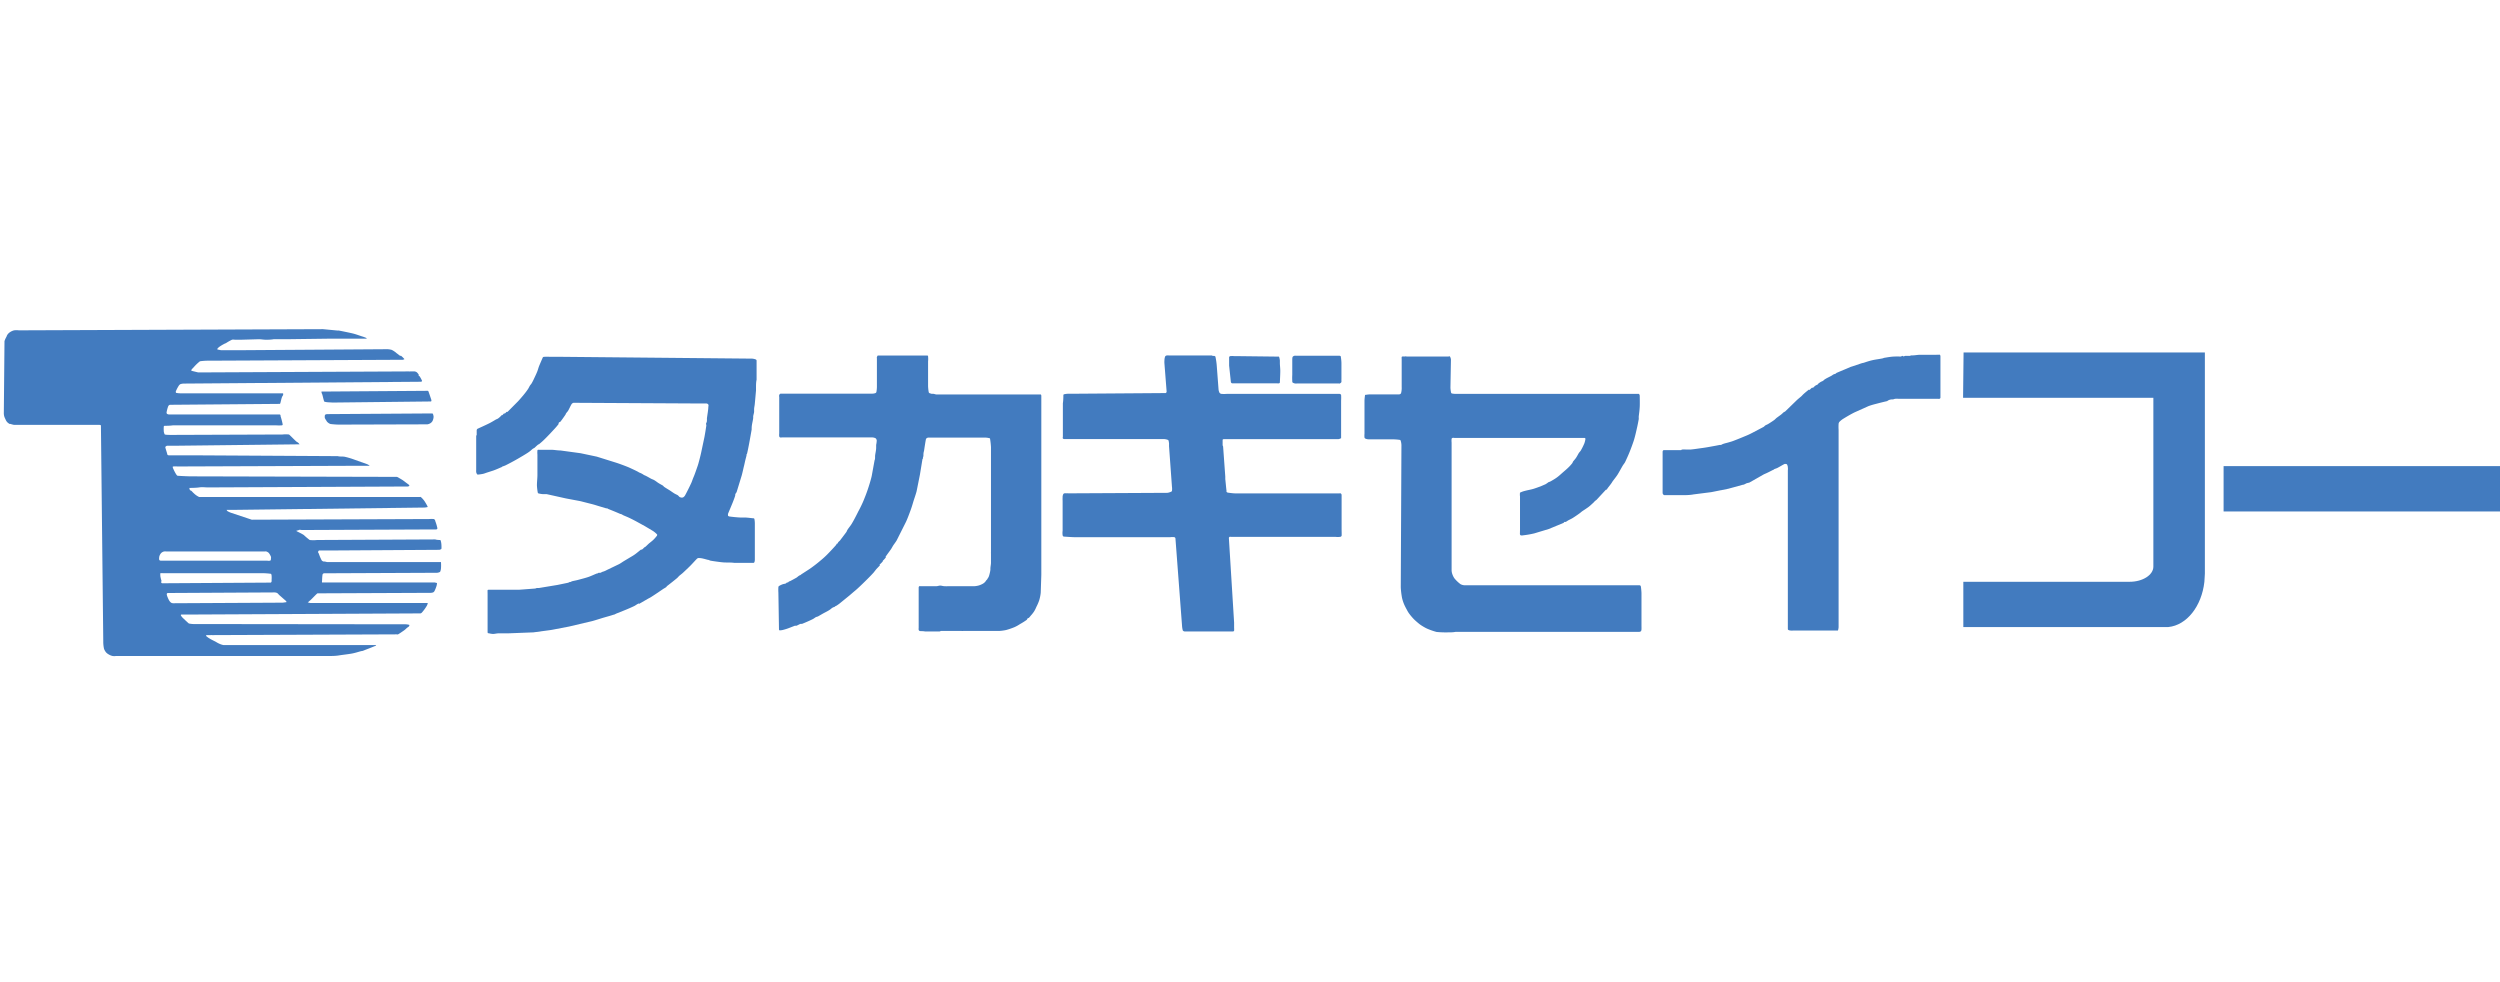 <?xml version="1.0" encoding="UTF-8"?> <svg xmlns="http://www.w3.org/2000/svg" viewBox="0 0 300.46 118"><defs><style>.cls-1{fill:#427bbf;}.cls-2{fill:none;}</style></defs><g id="レイヤー_2" data-name="レイヤー 2"><g id="レイヤー_1-2" data-name="レイヤー 1"><rect class="cls-1" x="267.24" y="56.02" width="33.22" height="5.45"></rect><path class="cls-1" d="M235.93,47.81H258.8V68.1c0,1-1.28,1.82-2.84,1.82h-20v5.44h24.64v0c2.21-.22,4-2.49,4.33-5.42,0-.32.06-.64.06-1V42.36h-29Z"></path><path class="cls-1" d="M227.53,48a1.55,1.55,0,0,1,.23-.07,3.13,3.13,0,0,1,.44,0l1.53,0,3.21,0a.22.22,0,0,0,.14,0c.06,0,.12-.07.13-.13l0-4.7c0-.1,0-.2,0-.3a.26.26,0,0,0-.07-.16.3.3,0,0,0-.19,0,2.26,2.26,0,0,0-.26,0l-.39,0c-.22,0-.43,0-.65,0l-.45,0-.25,0-.09,0h-.11c-.27,0-.54.06-.82.07a1.64,1.64,0,0,1-.22,0,1.15,1.15,0,0,0-.17.06h0s-.05,0-.07,0l-.34,0s-.1,0-.15,0-.13.06-.2.06-.1-.06-.15-.06-.11.07-.17.08a1.1,1.1,0,0,1-.18,0,3.13,3.13,0,0,0-.53,0c-.42,0-.89.09-1.26.15-.08,0-.15.06-.23.07-.42.09-.85.13-1.27.23s-.69.2-1,.3a2.75,2.75,0,0,0-.41.11l-.86.29a2,2,0,0,1-.26.08l-1.23.52-.52.22-.08.08c-.09.05-.2.06-.29.11s-.15.11-.23.15c-.23.13-.48.24-.7.37s-.2.16-.3.23-.21.09-.3.15a2.83,2.83,0,0,0-.28.2l-.11.13h0a1,1,0,0,0-.24.11c-.1.07-.18.17-.28.25a.69.69,0,0,0-.13,0c-.1.07-.17.16-.26.23s-.08,0-.12,0c-.2.16-.4.32-.59.49s-.19.2-.3.3-.38.31-.56.48l-1.38,1.34a.68.68,0,0,1-.17.09c-.13.11-.25.24-.39.34l-.48.35c-.11.09-.19.19-.3.27s-.44.3-.67.44-.26.12-.37.19-.14.14-.23.19l-1.41.74c-.21.11-.42.21-.64.3-.48.2-1.08.45-1.56.63-.2.08-.4.13-.6.19s-.45.11-.67.19a2.26,2.26,0,0,0-.22.11c-.05,0-.1,0-.15,0l-.56.11c-.51.09-1,.19-1.53.26s-1,.15-1.46.19h-.48a3,3,0,0,0-.52,0c-.05,0-.07.06-.11.07s0,0,0,0l-.37,0c-.53,0-1.66,0-1.72,0s-.12.1-.13.17v5a.41.41,0,0,0,.07.15s.08.09.13.09.83,0,1.24,0,.62,0,.93,0,.89,0,1.34-.09l2.12-.27,2.06-.41,1.75-.48c.16,0,.32-.13.48-.19l.3-.07L212,57c.37-.15.73-.34,1.08-.52.07,0,.12-.08.19-.11s.21-.07.3-.11c.3-.15.59-.34.89-.49a.41.41,0,0,1,.21,0,.12.12,0,0,1,.11.07.78.78,0,0,1,.09.34,1.22,1.22,0,0,1,0,.33V74.31c0,.43,0,1.13,0,1.3a.17.17,0,0,0,.06.1.77.77,0,0,0,.26.07,1.82,1.82,0,0,0,.33,0l5.22,0c.05,0,.13,0,.15,0a1.49,1.49,0,0,0,.08-.41l0-21.81s0-.1,0-.15,0,0,0,0c0-.27,0-.54,0-.82v-.93a5.61,5.61,0,0,1,0-.71.43.43,0,0,1,.11-.26,2.4,2.4,0,0,1,.5-.39c.37-.23.92-.55,1.31-.74l1.67-.75a8.52,8.52,0,0,1,.86-.26c.46-.12.92-.24,1.38-.34C227.08,48,227.31,48,227.53,48Z"></path><path class="cls-1" d="M197.28,75.5a1.64,1.64,0,0,0,0-.22s0,0,0-.08,0-.15,0-.22V72.85s0-.07,0-.11,0,0,0,0v-1c0-.15,0-.3,0-.45s-.05-.71-.08-.82a.17.17,0,0,0-.16-.13l-21,0a1.1,1.1,0,0,1-.52-.14,4.22,4.22,0,0,1-.72-.69,2.07,2.07,0,0,1-.27-.56,1.61,1.61,0,0,1-.07-.37c0-.25,0-.5,0-.75V67l0-13.5c0-.1,0-.21,0-.31a2.42,2.42,0,0,1,0-.47s.06-.07.1-.09a.54.54,0,0,1,.22,0c.17,0,.35,0,.52,0l13.76,0c.28,0,.57,0,.85,0s.35,0,.53,0a.13.13,0,0,1,.09.06.25.25,0,0,1,0,.15,2.62,2.62,0,0,1-.13.48,7.84,7.84,0,0,1-.41.82c-.07.12-.19.22-.26.34s-.19.35-.3.52-.26.32-.38.48a1.11,1.11,0,0,1-.09.19,4.91,4.91,0,0,1-.43.48c-.21.21-.44.4-.67.6s-.47.43-.73.62-.46.3-.7.44-.23.09-.34.15l-.15.11-.18.12-.6.26c-.28.1-.57.21-.86.3s-.72.16-1.08.26a2.74,2.74,0,0,0-.54.2,1.64,1.64,0,0,0,0,.45l0,4.1a.5.5,0,0,0,0,.17,1.12,1.12,0,0,0,0,.31.22.22,0,0,0,.09.1.58.58,0,0,0,.26,0,10.83,10.83,0,0,0,1.38-.24l1.72-.52,1.79-.74s.06-.09.11-.11.1,0,.15,0l.26-.17c.2-.11.41-.2.6-.32s.55-.36.82-.56c.11-.08.21-.18.33-.26s.48-.31.71-.48.4-.35.6-.52a2.39,2.39,0,0,1,.22-.23l.15-.11L193,58.86s.11,0,.15-.08.06-.11.1-.16.29-.36.42-.55.06-.11.1-.16c.2-.29.44-.56.63-.86s.44-.78.67-1.16a3.88,3.88,0,0,0,.23-.33c.18-.38.36-.77.52-1.16s.43-1.11.56-1.53.26-1,.37-1.49c.08-.34.18-.89.2-1s0-.05,0-.08,0-.17,0-.26c.05-.38.1-.76.12-1.15s0-1.1,0-1.31a.35.35,0,0,0-.1-.24c-.07,0-.2,0-.3,0H175.83c-.27,0-.54,0-.8,0a2.68,2.68,0,0,1-.54-.05.17.17,0,0,1-.1-.14,3.45,3.45,0,0,1-.07-.55l.06-3.38a.85.85,0,0,0-.12-.37c0-.06-.14,0-.22,0l-4.83,0c-.05,0-.08,0-.13,0s-.15-.05-.22,0a1.27,1.27,0,0,0-.34,0,.17.17,0,0,0-.06.06.83.83,0,0,0,0,.22v3.4a1.61,1.61,0,0,1,0,.22,2.19,2.19,0,0,1-.08.52.31.31,0,0,1-.24.13l-3.49,0a3.19,3.19,0,0,0-.53.06.06.06,0,0,0-.06,0,6.28,6.28,0,0,0-.07.67v4a2.27,2.27,0,0,0,0,.45.19.19,0,0,0,.1.13,1,1,0,0,0,.41.09l2.9,0a6.84,6.84,0,0,1,.86.07.18.18,0,0,1,.09.13,2.09,2.09,0,0,1,.08.49l-.08,17.09a9.82,9.82,0,0,0,.15,1.27,4.67,4.67,0,0,0,.26.8c.1.23.22.45.34.67a3,3,0,0,0,.3.48,6.39,6.39,0,0,0,.59.68c.19.18.39.35.6.52a5,5,0,0,0,.54.35,3.6,3.6,0,0,0,.52.26,8,8,0,0,0,1,.34A11.27,11.27,0,0,0,174,76c.31,0,.62,0,.94-.06l22.06,0a.39.39,0,0,0,.23-.09A.73.73,0,0,0,197.28,75.5Z"></path><path class="cls-1" d="M147.91,64.52l1.45,0,10.77,0c.12,0,.24,0,.36,0a2.16,2.16,0,0,0,.57,0c.07,0,.16-.06.18-.13s0-.55,0-.82V60.81c0-.44,0-1.16,0-1.34a.3.3,0,0,0-.1-.17.36.36,0,0,0-.18,0c-.35,0-.7,0-1.05,0l-11,0s0,0,0,0l-.37,0c-.33,0-.82-.07-1-.1a.28.28,0,0,1-.13-.09.2.2,0,0,1,0-.11c-.05-.36-.1-1-.15-1.42,0-.1,0-.2,0-.3L147,53.69c0-.06-.05-.12-.06-.18s0,0,0,0c0-.21,0-.55,0-.63s.08-.09.13-.1c.21,0,.6,0,.89,0h.45l12.26,0c.06,0,.11,0,.17,0a.87.87,0,0,0,.34-.12s0-.07,0-.11V48.14a5.58,5.58,0,0,0,0-.67.21.21,0,0,0-.17-.13l-13.53,0s-.05,0-.07,0l0,0a4,4,0,0,1-.6,0,.36.36,0,0,1-.24-.13,1.14,1.14,0,0,1-.12-.41l-.22-2.91a8.09,8.09,0,0,0-.15-1c0-.05-.07-.09-.13-.11s-.1,0-.15,0-.12-.05-.18-.06h-.49l-.29,0-4.14,0h-.23a.81.81,0,0,0-.22,0,.27.27,0,0,0-.21.11,1.23,1.23,0,0,0-.09.44,2.49,2.49,0,0,0,0,.47l.26,3.32a.21.21,0,0,1-.11.18l-10.85.08c-.26,0-.52,0-.78,0a2.6,2.6,0,0,0-.56.06.13.13,0,0,0-.11.09c0,.1,0,.64-.06,1v2.31c0,.53,0,1.35,0,1.71a.36.36,0,0,0,0,.21.26.26,0,0,0,.19.07c.22,0,.45,0,.67,0l11,0c.11,0,.22,0,.32,0a1.55,1.55,0,0,1,.47.11c.08.07.08.25.11.38l0,0c0,.13,0,.25,0,.38l.35,4.86a1.67,1.67,0,0,1,0,.5.19.19,0,0,1-.1.1,2.8,2.8,0,0,1-.41.13s0,0,0,0l-11.59.06-.37,0a.39.39,0,0,0-.15,0,1.57,1.57,0,0,0-.3,0c-.06,0-.14.07-.16.14a.84.84,0,0,0-.06.39,2.11,2.11,0,0,0,0,.35V63.8a1.83,1.83,0,0,0,0,.52.21.21,0,0,0,.13.17c.07,0,.81.06,1.23.07.13,0,.27,0,.4,0l11.19,0a1.79,1.79,0,0,1,.48,0,.18.18,0,0,1,.13.16l.79,10.46a3.08,3.08,0,0,0,.09.58.29.29,0,0,0,.22.13c.14,0,1.05,0,1.57,0l.26,0s0,0,.08,0l.18,0h1.94l.22,0,.64,0c.31,0,.73,0,.93,0a.15.15,0,0,0,.13-.09,2.06,2.06,0,0,0,0-.34c0-.07,0-.14,0-.22s0-.27,0-.41l-.63-10.18A.16.16,0,0,1,147.91,64.52Z"></path><path class="cls-1" d="M147.93,45.9a.2.2,0,0,0,.16.17h5.41a.54.54,0,0,0,.22,0,.15.15,0,0,0,.1-.09c0-.09.05-1,.05-1.38s-.05-.67-.05-1c0-.09,0-.18,0-.27s-.07-.45-.12-.47l-5.06-.06h-.3a2.63,2.63,0,0,0-.49,0,.19.19,0,0,0-.13.13c0,.1,0,.52,0,.78,0,.08,0,.15,0,.23Z"></path><path class="cls-1" d="M161.14,42.85c0-.07-.12-.09-.18-.1H155.7a.41.41,0,0,0-.32.11c-.07.08-.06.22-.07.33,0,.29,0,.57,0,.86s0,.67,0,1a6.23,6.23,0,0,0,0,.74c0,.07,0,.15.05.19a.77.77,0,0,0,.3.11,1.23,1.23,0,0,0,.19,0l5.07,0s.05.05.07,0a.28.28,0,0,0,.15-.08.24.24,0,0,0,.08-.11s0,0,0-.07,0,0,0-.08a1.64,1.64,0,0,1,0-.22c0-.05,0-.1,0-.15s0-.3,0-.44,0-.49,0-.73,0-.37,0-.56A5.44,5.44,0,0,0,161.14,42.85Z"></path><path class="cls-1" d="M123.38,74.51c.07-.06.09-.15.15-.22s0,0,.06,0,.21-.2.31-.32a3.73,3.73,0,0,0,.39-.5,3.6,3.6,0,0,0,.26-.52,5.94,5.94,0,0,0,.34-.78,5.05,5.05,0,0,0,.19-.94l.07-2.16c0-.25,0-.49,0-.74V47.73s0-.1,0-.15a.27.27,0,0,0-.06-.17s-.07,0-.11,0l-12.41,0c-.14,0-.27-.07-.41-.08s-.09,0-.13,0a.5.5,0,0,1-.24-.06c-.07,0-.15-.06-.17-.13a5.19,5.19,0,0,1-.08-.74c0-.43,0-1.43,0-1.61,0,0,0,0,0-.07s0-.1,0-.15c0-.38,0-.77,0-1.15a2.59,2.59,0,0,0,0-.56c0-.06,0-.12-.09-.13l-5.93,0c-.08,0-.1.13-.13.2s0,.1,0,.15c0,.39,0,.77,0,1.16s0,.89,0,1.34v.93a3.69,3.69,0,0,1-.06.6.2.2,0,0,1-.11.13,1.14,1.14,0,0,1-.41.07h-11a.27.27,0,0,0-.16.17.45.45,0,0,0,0,.23v4.39a1.31,1.31,0,0,0,0,.34.21.21,0,0,0,.1.13.51.51,0,0,0,.22,0h.34l10.28,0,.23,0a1,1,0,0,1,.41.1.4.4,0,0,1,.14.28,3.24,3.24,0,0,1-.07.52c0,.11,0,.22,0,.33,0,.34-.1.67-.13,1,0,.06,0,.11,0,.17s0,.24-.06.35l-.34,1.87c-.09.42-.31,1.14-.48,1.64s-.31.85-.48,1.27-.45,1-.68,1.41c-.14.29-.29.58-.44.86s-.22.4-.34.6-.31.42-.45.63-.11.23-.18.34c-.24.33-.49.65-.75,1-.06.08-.16.14-.22.22s-.06.12-.1.17,0,0-.07,0a1.48,1.48,0,0,1-.13.21c-.25.28-.7.77-1.06,1.13a10.55,10.55,0,0,1-.79.71c-.39.34-1,.8-1.3,1s-.93.6-1,.65l-.11.09a.53.53,0,0,0-.17.08c-.1.06-.19.16-.29.22s-.5.28-.75.41l-.19.07s0,.06-.07.08l-.22.07s0,.07-.08.08a2.64,2.64,0,0,1-.3.07,2.4,2.4,0,0,0-.46.21.19.19,0,0,0-.11.15,5,5,0,0,0,0,.67l.07,4.36c0,.06,0,.16.09.17a1.93,1.93,0,0,0,.49-.08,5.82,5.82,0,0,0,.67-.22l.67-.26.19,0c.16-.06.31-.16.48-.22a1.49,1.49,0,0,1,.18,0c.33-.13.89-.37,1.27-.56.15-.07.27-.18.41-.26l.23-.07.59-.34c.25-.14.51-.26.75-.41s.26-.21.41-.3.18-.06.26-.11,0-.06.08-.07.33-.19.48-.3l1.23-1,.5-.43c.17-.14.34-.28.5-.43.4-.37.8-.76,1.18-1.14s.48-.49.71-.74l.3-.38c.13-.15.28-.29.41-.44s0-.08,0-.11.25-.24.36-.38,0-.1.07-.15.21-.21.3-.33,0-.08,0-.11c.19-.29.45-.62.67-.94.09-.14.17-.3.26-.44s.29-.39.41-.6l1.12-2.23c.18-.39.33-.8.48-1.2s.26-.74.37-1.12.31-.92.42-1.34l.4-2,.3-1.83s0-.07.06-.11,0,0,0-.08a1.8,1.8,0,0,1,.06-.22c0-.2,0-.4.07-.6.07-.47.19-1.24.23-1.41a.18.18,0,0,1,.09-.13.35.35,0,0,1,.22-.08l6.8,0a2.42,2.42,0,0,1,.47.06s.12,0,.13.09a9.45,9.45,0,0,1,.11,1v12c0,.08,0,.15,0,.23s0,0,0,.07,0,0,0,.08,0,0,0,0,0,.15,0,.23a1.1,1.1,0,0,0,0,.18V67c0,.21,0,.42,0,.63s-.06.45-.07.68c0,.06,0,.12,0,.18a4.67,4.67,0,0,1-.17.74,1.14,1.14,0,0,1-.19.34c0,.07-.11.13-.16.21a1,1,0,0,1-.12.16,1,1,0,0,1-.26.21,2.39,2.39,0,0,1-.52.22,2.53,2.53,0,0,1-.48.08c-.13,0-.25,0-.38,0l-.44,0s0,0,0,0l-1.34,0c-.13,0-.25,0-.37,0s-.28,0-.41,0H114a4.1,4.1,0,0,1-.5,0c-.17,0-.33-.07-.5-.07s-.3.07-.45.07l-1.94,0a.15.15,0,0,0-.11,0,.2.2,0,0,0-.09.13v4.92a.37.37,0,0,0,0,.18c0,.06.07.14.13.16s.41,0,.62.05l.15,0,0,0,1.6,0s.09,0,.15-.06h.55c.48,0,1,0,1.42,0h.49a2.81,2.81,0,0,0,.29,0H117c.44,0,.89,0,1.34,0l1.75,0a5.76,5.76,0,0,0,.82-.11,8.59,8.59,0,0,0,1-.34,4.38,4.38,0,0,0,.67-.37A8.57,8.57,0,0,0,123.38,74.51Z"></path><path class="cls-1" d="M68.4,75.3l2.83-.67c.5-.14,1-.31,1.49-.45.35-.1.7-.19,1-.3.13,0,.25-.1.38-.15l.85-.34c.43-.17.89-.37,1.27-.55.16-.08.29-.19.45-.27s.1,0,.15,0l.71-.41.4-.23a3.3,3.3,0,0,0,.45-.26c.46-.29,1.21-.81,1.36-.91s0,0,0,0,.25-.14.36-.22,0-.07,0-.1.11,0,.15-.07c.29-.22.78-.61,1.12-.89.09-.08.16-.17.24-.25s.32-.25.47-.39.58-.54.86-.82.74-.8.85-.89a.36.36,0,0,1,.27-.06c.28,0,.69.13,1,.21.12,0,.24.09.37.11.42.07.92.14,1.38.19s1,0,1.45.07c.2,0,.4,0,.6,0l1.68,0a.15.15,0,0,0,.13-.09,1,1,0,0,0,.05-.34V63a3,3,0,0,0-.05-.61.13.13,0,0,0-.09-.1c-.17,0-.65-.08-1-.09-.16,0-.3,0-.45,0-.43,0-1.21-.09-1.49-.13A1.27,1.27,0,0,1,87.5,62a.2.2,0,0,1,0-.08.37.37,0,0,1,0-.18c.08-.2.38-.9.56-1.35.11-.27.21-.54.3-.82,0-.09,0-.2.08-.29s.11-.2.14-.3l.56-1.83c.1-.36.22-.92.26-1.08s0,0,0,0c.06-.22.12-.54.19-.82s.1-.36.13-.52,0-.05,0-.07,0-.08.06-.12c.09-.37.18-.84.26-1.26s.24-1.33.3-1.68a.75.75,0,0,1,0-.15c0-.4.13-.79.18-1.19a.75.75,0,0,0,0-.15c0-.2.09-.4.11-.6a1.2,1.2,0,0,0,0-.19.36.36,0,0,0,0-.11c0-.21.06-.42.08-.63.05-.5.11-1.22.15-1.64,0-.1,0-.2,0-.3,0-.35,0-.7.07-1,0-.13,0-.25,0-.37s0-.28,0-.42v-.33c0-.4,0-1.07,0-1.19a.17.17,0,0,0-.1-.13,1.65,1.65,0,0,0-.44-.1l-.11,0-23.19-.22-.82,0-.26,0a4.51,4.51,0,0,0-.52,0c-.09,0-.22,0-.26.09s-.27.62-.4.93-.16.5-.26.75-.24.55-.37.82a6.54,6.54,0,0,1-.3.59c-.06.11-.16.2-.22.3s-.14.28-.23.41a7.62,7.62,0,0,1-.48.64c-.23.28-.46.55-.71.82L61,49.5s-.08,0-.11,0-.12.13-.19.18-.08,0-.11,0-.12.13-.19.19-.1,0-.15.07-.23.24-.37.34-.2.09-.3.15-.46.28-.71.41c-.45.23-1.39.65-1.49.7a.28.28,0,0,0-.09.17c0,.16,0,.33,0,.49s0,.1-.06.15l0,4.13a2.11,2.11,0,0,0,0,.25.65.65,0,0,0,.08.22s.06.09.11.09a5.52,5.52,0,0,0,.63-.09,2.24,2.24,0,0,0,.34-.11l.93-.3c.3-.11.6-.24.89-.37.07,0,.12-.08.19-.11a3.21,3.21,0,0,0,.33-.12c.39-.19,1.07-.55,1.53-.82s.79-.46,1.16-.7.43-.35.65-.51c0,0,.12-.05.17-.09s.27-.26.41-.37.1,0,.15-.08a7.56,7.56,0,0,0,.67-.6c.38-.37.76-.78,1.12-1.17a8.14,8.14,0,0,0,.54-.63c0-.07,0-.16.09-.23s0,0,.06,0,.48-.61.7-.93c0-.07.07-.15.12-.22s.13-.14.18-.23c.15-.25.27-.56.41-.78a.4.4,0,0,1,.24-.17l14.73.08c.41,0,1,0,1.23,0a.32.32,0,0,1,.24.13.38.38,0,0,1,0,.26c0,.36-.12,1-.17,1.41a1.21,1.21,0,0,1,0,.19c0,.11,0,.22-.07.34s0,.22,0,.33c-.07.45-.14.9-.22,1.34l-.41,1.94c-.09.4-.19.8-.3,1.19-.06.24-.15.48-.23.71s-.24.7-.37,1-.18.5-.29.74c-.22.48-.54,1.11-.71,1.42a.68.68,0,0,1-.25.28.42.42,0,0,1-.33,0c-.13,0-.22-.19-.34-.26s-.25-.12-.37-.19-.32-.21-.48-.32-.53-.32-.79-.5c0,0-.09-.11-.15-.15s-.35-.19-.52-.3-.31-.23-.48-.33-.28-.12-.41-.19-.4-.23-.6-.33-.18-.07-.26-.12-.19-.13-.3-.18a2,2,0,0,0-.26-.11,2.91,2.91,0,0,0-.3-.17c-.34-.17-.69-.33-1-.47-.5-.2-1-.39-1.53-.56l-2.27-.71-1.94-.41-2.42-.33c-.35,0-.7-.07-1-.08H64.78a.21.21,0,0,0-.11,0s-.07,0-.08.08a2.73,2.73,0,0,0,0,.5c0,.14,0,.27,0,.41s0,0,0,.07c0,.19,0,.38,0,.56s0,.62,0,.94c0,.14,0,.29,0,.44,0,.43-.06.85-.06,1.27a6.38,6.38,0,0,0,.1.86.13.13,0,0,0,.09.11,3,3,0,0,0,.56.09h.26l.17,0L68,59.9l1.75.33,1.49.38c.33.09.65.2,1,.3l.6.18c.08,0,.17,0,.26.08.39.15,1,.4,1.45.6.14,0,.27.12.41.18l.45.19c.38.17.75.36,1.12.56l1,.55c.33.2.66.39,1,.6a2.94,2.94,0,0,1,.45.39c0,.06,0,.14-.06.19a5,5,0,0,1-.44.49l-.43.35c-.17.14-.32.31-.49.45s-.1,0-.14.07-.17.19-.27.26l-.11,0c-.24.18-.46.38-.71.56s-.39.25-.59.37l-.75.45c-.2.12-.38.26-.59.37l-1.79.86-.23.07a1.51,1.51,0,0,1-.22.11,1.7,1.7,0,0,1-.22,0,1.48,1.48,0,0,0-.13.08s0,0-.06,0c-.23.08-.66.29-1,.41s-.86.25-1.3.37c-.26.07-.53.11-.78.18,0,0,0,.06-.08.06s0,0-.07,0-.17.08-.26.1L67,70.3l-2.24.37s-.1,0-.15,0-.17,0-.26.06l-2,.15c-.13,0-.25,0-.38,0l-.14,0c-.37,0-.83,0-1.23,0h-1.9s-.09,0-.1.06,0,.32,0,.48l0,4.55a.19.19,0,0,0,.05.13.09.09,0,0,0,.08,0,2.27,2.27,0,0,0,.52.09c.2,0,.4-.06.6-.07,0,0,0,0,.07,0l0,0,.85,0,.23,0L64.11,76l2.2-.3Z"></path><path class="cls-1" d="M40,48.38l11.78-.13c.07,0,.08-.12.06-.19s-.25-.75-.34-1a.16.16,0,0,0-.09-.09l-12.77.09s0,.07,0,.1a1.17,1.17,0,0,0,.09.24c.08.27.13.55.22.82a.12.12,0,0,0,.06.06,2.12,2.12,0,0,0,.45.07Z"></path><path class="cls-1" d="M39.23,50.56a.56.56,0,0,0,.18.22.85.85,0,0,0,.32.18,9.23,9.23,0,0,0,.93.07l.34,0L51.06,51l.3,0a1,1,0,0,0,.34-.12.75.75,0,0,0,.28-.28,1.24,1.24,0,0,0,.13-.5,1.05,1.05,0,0,0-.08-.35.11.11,0,0,0-.07-.06l-.3,0-12.3.08a.58.58,0,0,0-.26.06s-.06.07-.06.11a1,1,0,0,0,0,.3A2.28,2.28,0,0,0,39.23,50.56Z"></path><path class="cls-1" d="M38.35,66.16s.82,0,1.23,0l13.16-.08A.41.41,0,0,0,53,66c.05,0,.06-.09.06-.14,0-.26,0-.58-.09-.86a.17.17,0,0,0-.06-.1c-.08,0-.4,0-.6-.07l-14.2.07a4,4,0,0,1-.89,0,8.8,8.8,0,0,1-.71-.6c-.27-.18-.68-.36-.86-.46a.12.12,0,0,1,0-.08h0c.09,0,.17,0,.26-.06s.28,0,.41,0l15.81-.07c.1,0,.2,0,.29,0a.15.15,0,0,0,.13-.08.14.14,0,0,0,0-.14,5.53,5.53,0,0,0-.24-.79c0-.09-.07-.2-.17-.24a3.71,3.71,0,0,0-.56,0l-21.32.08-2.46-.82a2.4,2.4,0,0,1-.46-.21.29.29,0,0,1-.1-.15h0c.25,0,.5,0,.75,0L51,61a2.49,2.49,0,0,0,.39-.06s0-.05,0-.07a6.86,6.86,0,0,0-.39-.67,2.76,2.76,0,0,0-.43-.47.21.21,0,0,0-.11,0l-1,0,0,0-24.19,0s0,0,0,0c-.18,0-1.2,0-1.34,0a2.36,2.36,0,0,1-.65-.46c-.1-.08-.17-.18-.26-.26s-.15-.05-.19-.11-.09-.26-.05-.26.76,0,1.15-.06.72,0,1.08,0l24-.11a.49.49,0,0,0,.17-.06s0,0,0,0a.16.16,0,0,0,0-.11c-.12-.11-.26-.2-.39-.3l-.37-.28c-.16-.1-.32-.2-.49-.29a.62.62,0,0,0-.26-.12l-1.38,0L23,57.25c-.51,0-1.55-.06-1.64-.07s-.15-.12-.21-.21a5.1,5.1,0,0,1-.37-.74.21.21,0,0,1,0-.17s.08,0,.11,0a2.83,2.83,0,0,1,.41,0c.22,0,.43,0,.64,0l21-.08,1,0a2.46,2.46,0,0,0,.26,0c.08,0,.23,0,.23,0a1.11,1.11,0,0,0-.3-.19l-1.68-.6a8.86,8.86,0,0,0-1-.29c-.28-.06-.57,0-.86-.08,0,0,0,0-.07,0L23,54.72l-2.72,0a.2.2,0,0,1-.17-.09c0-.1-.22-.73-.24-.86a.13.13,0,0,1,.05-.11.32.32,0,0,1,.17-.09c.2,0,.72,0,1.08,0L36,53.4s0,0,0,0a1.26,1.26,0,0,0-.22-.24c-.05,0-.13-.07-.19-.12-.29-.26-.77-.77-.86-.82a3.58,3.58,0,0,0-.78,0l-13.29.05c-.28,0-.69,0-.84-.05a.1.1,0,0,1-.05-.06,1.31,1.31,0,0,1-.09-.34s0,0,0-.07,0,0,0,0a3,3,0,0,1,0-.41c0-.06,0-.15.09-.16s.64,0,1-.06l12.43,0a5,5,0,0,0,.67,0,.12.12,0,0,0,.09-.05.22.22,0,0,0,0-.14,8.18,8.18,0,0,0-.24-.91c0-.08,0-.2-.13-.21l-13.2,0a.52.52,0,0,1-.3-.06.21.21,0,0,1-.07-.18,3.77,3.77,0,0,1,.2-.75.3.3,0,0,1,.21-.17l13.2-.11s0,0,.05-.05c.07-.21.11-.48.19-.71s.12-.2.15-.3,0-.19,0-.21l-12.27,0s0,0-.07,0a2.72,2.72,0,0,1-.49-.05s-.05,0-.05-.06a.2.2,0,0,1,0-.15,4.71,4.71,0,0,1,.33-.63.6.6,0,0,1,.21-.21,1.49,1.49,0,0,1,.52-.07l28.41-.22c.05,0,.12-.07.11-.12a3.52,3.52,0,0,0-.24-.46c0-.06-.11-.09-.15-.15s0-.08,0-.11a1.17,1.17,0,0,0-.24-.3.64.64,0,0,0-.26-.1h-.53a.36.36,0,0,1-.15,0s0,0-.07,0,0,0,0,0h-.26l-25,.12L23,44.56s0-.08,0-.11a2.52,2.52,0,0,1,.27-.3,5.36,5.36,0,0,1,.76-.73,6.86,6.86,0,0,1,1.08-.07l23.08-.11.22,0a.7.7,0,0,0,.2-.08s0,0,0,0a4,4,0,0,0-.41-.4s-.08,0-.11,0-.27-.21-.41-.3a2.66,2.66,0,0,0-.6-.41,2.28,2.28,0,0,0-.74-.08l-17.63.12H26.57L26.12,42s0-.06,0-.08a1.8,1.8,0,0,1,.19-.2,4.6,4.6,0,0,1,.6-.37c.08-.05.17-.07.26-.12a6.16,6.16,0,0,1,.71-.4.73.73,0,0,1,.33,0c.26,0,.53,0,.79,0l2.12-.06c.27,0,.55.06.82.06s.62,0,.93-.06c.5,0,1,0,1.49,0l5.41-.07c.32,0,.65,0,1,0h.67l2.16,0,.45,0s0,0,0,0a.08.08,0,0,0,0-.07,4.31,4.31,0,0,0-.6-.22c-.36-.12-.71-.25-1.08-.34s-1.56-.33-1.68-.35,0,0,0,0a.6.6,0,0,1-.19,0l-1.68-.16,0,0-36.16.14c-.13,0-.26,0-.39,0a2.69,2.69,0,0,0-.57,0,1.49,1.49,0,0,0-.45.19,1.22,1.22,0,0,0-.32.28.94.94,0,0,0-.15.3A2.55,2.55,0,0,0,.54,41L.46,49.59A1.58,1.58,0,0,0,.5,50a1.69,1.69,0,0,0,.15.37,1.22,1.22,0,0,0,.2.35,1.4,1.4,0,0,0,.3.23l.11,0a3.11,3.11,0,0,0,.41.11l10.25,0a.42.42,0,0,1,.21.06s0,.05,0,.07L12.41,77c0,.06,0,.12,0,.19a4.05,4.05,0,0,0,.09.78,1.46,1.46,0,0,0,.26.45,1.28,1.28,0,0,0,.32.24,1.46,1.46,0,0,0,.45.18,1.39,1.39,0,0,0,.41,0l25.53,0c.42,0,.85,0,1.27-.07s1.09-.14,1.53-.22.77-.2,1.16-.3c.16,0,.32-.09.48-.15.43-.16,1.2-.47,1.28-.51s0,0,0,0a.07.07,0,0,0,0-.06.4.4,0,0,0-.15,0,.91.91,0,0,0-.17,0H26.87a2.18,2.18,0,0,1-.56-.19c-.17-.07-.32-.18-.48-.26s-.43-.21-.64-.34a2.5,2.5,0,0,1-.39-.28.09.09,0,0,1,0-.13l.52,0a1,1,0,0,1,.17,0l22.2-.09a.28.28,0,0,0,.15,0c.23-.13.45-.29.67-.44s.28-.24.43-.36.17-.1.22-.18.06-.15,0-.17a2.14,2.14,0,0,0-.41-.06s0,0-.08,0l0,0L23.24,75a3,3,0,0,1-.51-.06.26.26,0,0,1-.11-.07c-.24-.22-.48-.44-.71-.67a1.23,1.23,0,0,1-.18-.26s0-.07.07-.08.42,0,.63,0l28.11-.14a.36.36,0,0,0,.19-.13,5.25,5.25,0,0,0,.57-.79c.06-.1.13-.33.1-.33l-13.91,0c-.06,0-.12,0-.18,0a1.1,1.1,0,0,1-.26-.06s-.1,0-.08,0,.23-.19.34-.28c.29-.27.76-.79.85-.82l13.54-.06a.93.93,0,0,0,.37-.06.42.42,0,0,0,.17-.2,3.83,3.83,0,0,0,.22-.56,1.3,1.3,0,0,0,.06-.37s-.15,0-.23-.06l-13.49,0a.09.09,0,0,1-.09,0,.38.38,0,0,1,0-.21,6.22,6.22,0,0,1,.05-.72.23.23,0,0,1,.17-.17l13.35-.06c.07,0,.14,0,.22,0a.86.86,0,0,0,.39-.11,1.13,1.13,0,0,0,.11-.45,4.92,4.92,0,0,0,0-.67s0,0,0-.06l-13.68,0a2,2,0,0,1-.26-.06c-.06,0-.11,0-.15,0a.41.41,0,0,1-.25-.15,5.12,5.12,0,0,1-.35-.83A.21.21,0,0,1,38.35,66.16ZM19.13,67a.74.74,0,0,1,.08-.29.84.84,0,0,1,.2-.28.77.77,0,0,1,.3-.15,1,1,0,0,1,.3,0l11.82,0a.37.37,0,0,1,.18,0,.85.85,0,0,1,.29.17,1.82,1.82,0,0,1,.26.45.57.57,0,0,1,0,.26c0,.08,0,.18-.09.22a.88.88,0,0,1-.37,0,2.41,2.41,0,0,1-.38,0l-12.41,0a.2.2,0,0,1-.17-.09A.76.76,0,0,1,19.13,67Zm.3,2.87a4.16,4.16,0,0,1-.16-.63s0,0,0-.07,0,0,0,0a1.32,1.32,0,0,1,0-.28s.05,0,.08,0a.83.83,0,0,1,.22,0l12.1,0a8.6,8.6,0,0,1,.87.07c.07,0,.08.12.1.19a3.43,3.43,0,0,1,0,.56.55.55,0,0,1,0,.18s-.05.13-.1.13l-13,.08A.15.15,0,0,1,19.43,69.83Zm15,2.5-.45.06-13.16.07a.51.51,0,0,1-.26-.07.94.94,0,0,1-.24-.28,3,3,0,0,1-.19-.41,1.07,1.07,0,0,1-.09-.34.16.16,0,0,1,.11-.13l12.79-.07a.9.9,0,0,1,.37.07,1,1,0,0,1,.21.21l.89.78S34.44,72.32,34.4,72.33Z"></path><rect class="cls-2" width="300" height="118"></rect></g></g></svg> 